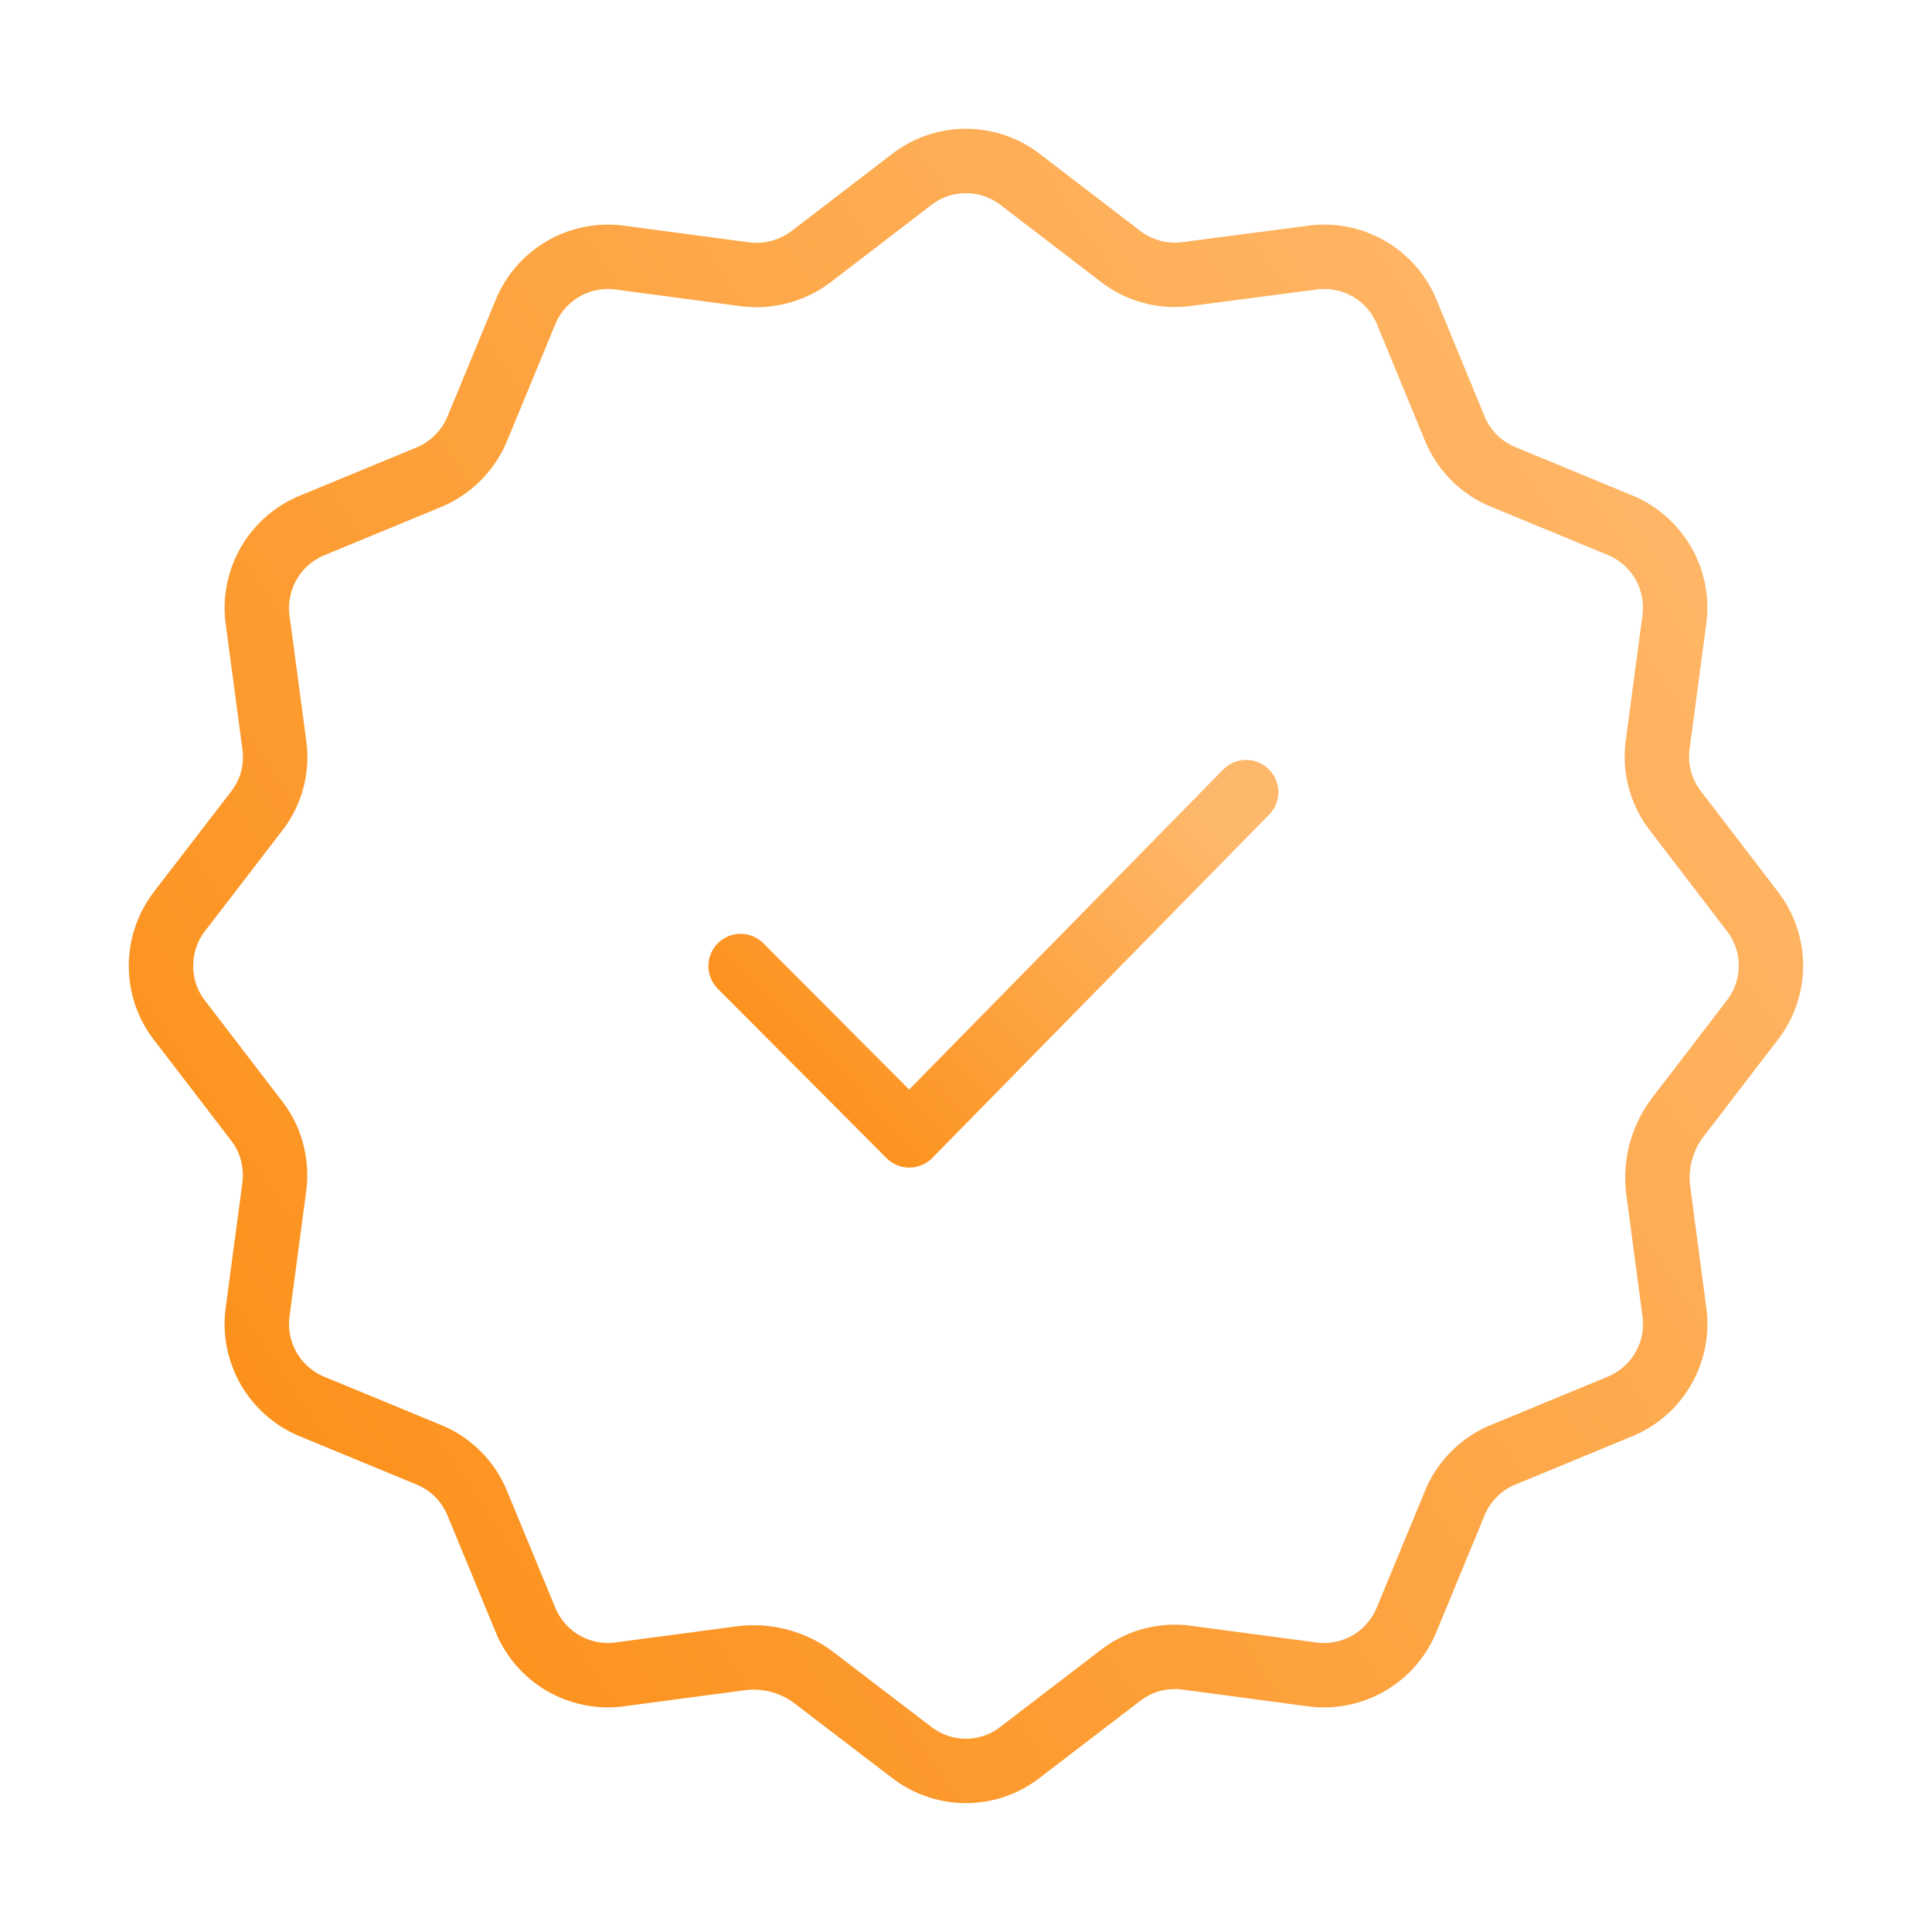 <svg width="60" height="60" viewBox="0 0 60 60" fill="none" xmlns="http://www.w3.org/2000/svg"><g clip-path="url(#icon-gwaranty-a)" stroke-width="2" stroke-linecap="round" stroke-linejoin="round"><path d="M23 51.5a3.1 3.1 0 0 1 2.3.62l3.01 2.3c1 .77 2.38.77 3.37 0l3.12-2.39a2.76 2.76 0 0 1 2.05-.55l3.9.52a2.77 2.77 0 0 0 2.93-1.69l1.5-3.63c.28-.68.82-1.22 1.5-1.5l3.63-1.5A2.77 2.77 0 0 0 52 40.75l-.5-3.77a3.1 3.1 0 0 1 .62-2.3l2.3-3c.77-1 .77-2.38 0-3.38l-2.39-3.12a2.76 2.76 0 0 1-.55-2.05l.52-3.9a2.77 2.77 0 0 0-1.69-2.92l-3.63-1.5a2.76 2.76 0 0 1-1.5-1.5l-1.5-3.64A2.77 2.77 0 0 0 40.76 8l-3.9.51c-.74.1-1.47-.1-2.05-.54l-3.13-2.4a2.76 2.76 0 0 0-3.36 0l-3.13 2.4c-.58.44-1.32.64-2.04.55L19.25 8a2.77 2.77 0 0 0-2.93 1.69l-1.5 3.63a2.8 2.8 0 0 1-1.5 1.5l-3.63 1.5A2.77 2.77 0 0 0 8 19.24l.52 3.9c.1.74-.1 1.47-.55 2.05l-2.4 3.12c-.76 1-.76 2.38 0 3.37l2.4 3.13c.45.58.64 1.31.55 2.04L8 40.75a2.77 2.77 0 0 0 1.69 2.93l3.63 1.5c.68.28 1.22.82 1.5 1.5l1.5 3.63A2.77 2.77 0 0 0 19.24 52l3.76-.5Z" stroke="url(#icon-gwaranty-b)"/><path d="M38.7 24.6 28.24 35.26 23 30" stroke="url(#icon-gwaranty-c)"/></g><defs><linearGradient id="icon-gwaranty-b" x1="44.72" y1="-.77" x2="-4.49" y2="32.05" gradientUnits="userSpaceOnUse"><stop stop-color="#FEB86B"/><stop offset="1" stop-color="#FC8F17"/></linearGradient><linearGradient id="icon-gwaranty-c" x1="35.47" y1="23.37" x2="24.11" y2="34.53" gradientUnits="userSpaceOnUse"><stop stop-color="#FEB86B"/><stop offset="1" stop-color="#FC8F17"/></linearGradient><clipPath id="icon-gwaranty-a"><path fill="#fff" d="M0 0h60v60H0z"/></clipPath></defs></svg>